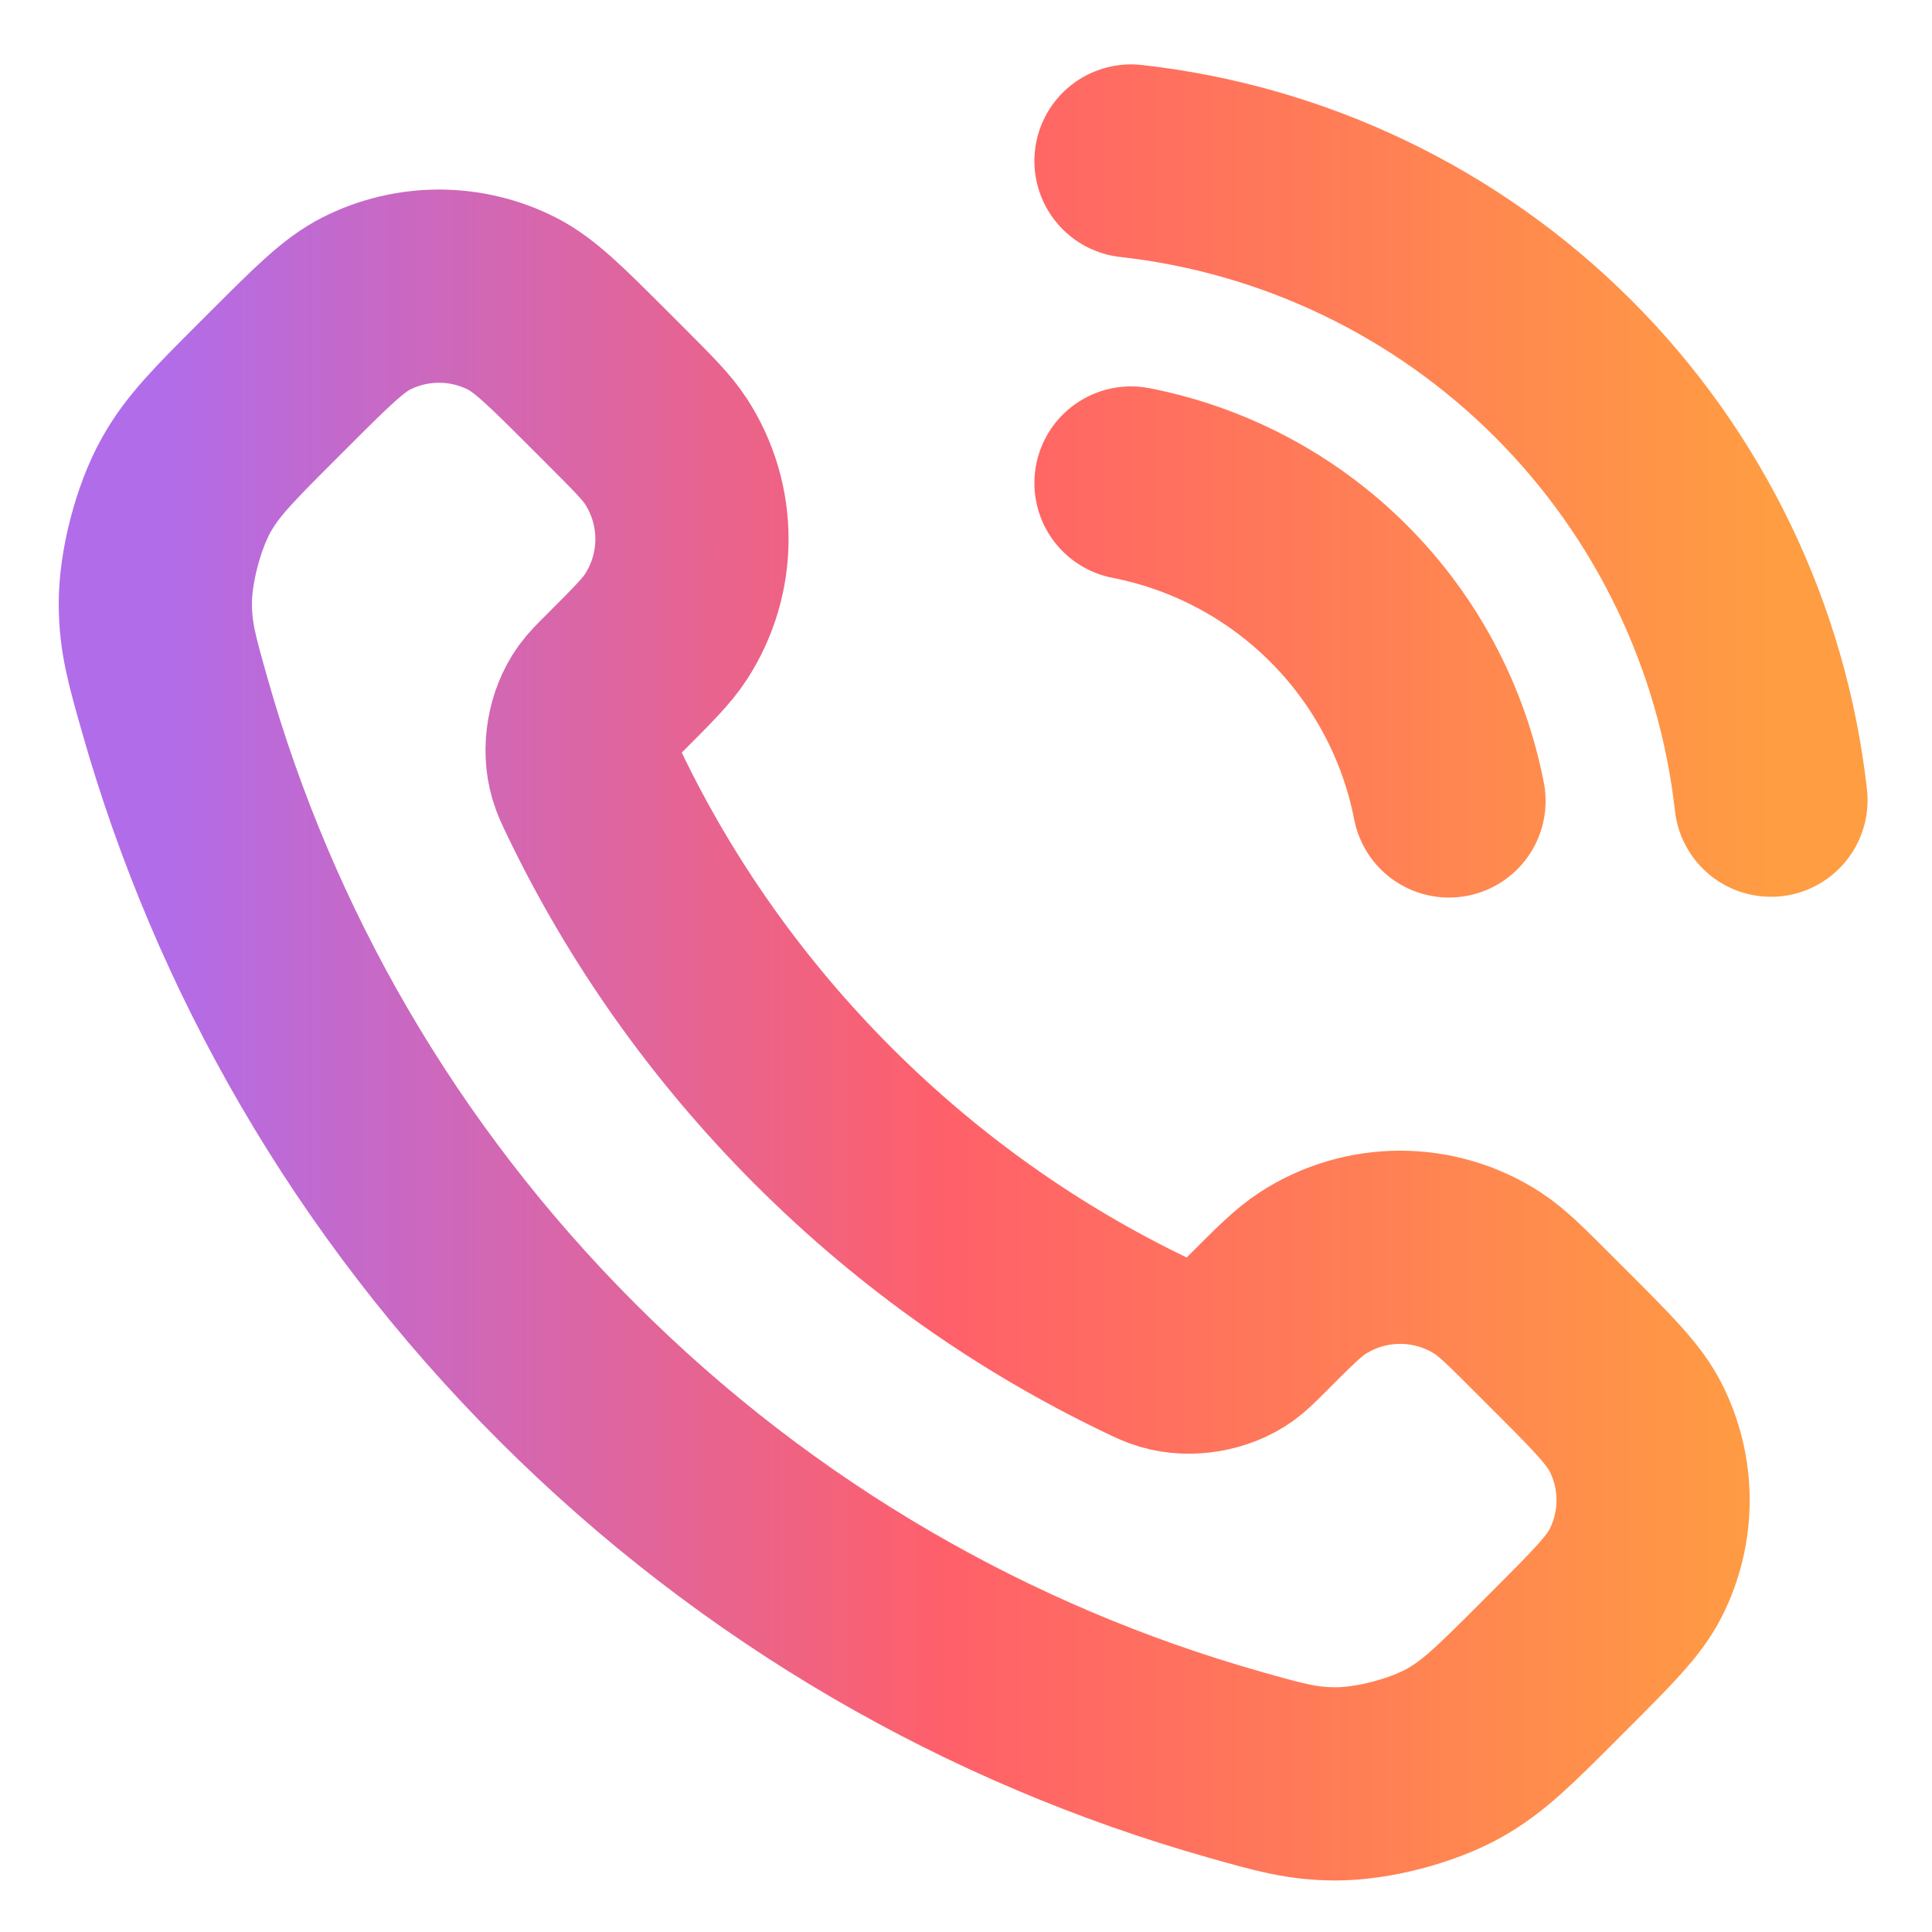 <svg width="40" height="40" viewBox="0 0 40 40" fill="none" xmlns="http://www.w3.org/2000/svg">
<path d="M23.416 10C25.044 10.318 26.54 11.114 27.713 12.287C28.886 13.459 29.682 14.955 30 16.583M23.416 3.333C26.798 3.709 29.952 5.224 32.36 7.628C34.768 10.033 36.286 13.185 36.666 16.567M17.044 23.105C15.042 21.102 13.46 18.838 12.3 16.422C12.201 16.214 12.151 16.11 12.113 15.979C11.976 15.512 12.074 14.938 12.357 14.542C12.437 14.431 12.533 14.335 12.723 14.145C13.306 13.562 13.597 13.271 13.787 12.978C14.506 11.873 14.506 10.449 13.787 9.344C13.597 9.051 13.306 8.76 12.723 8.177L12.398 7.852C11.512 6.967 11.07 6.524 10.594 6.283C9.648 5.805 8.531 5.805 7.585 6.283C7.109 6.524 6.667 6.967 5.781 7.852L5.518 8.115C4.635 8.998 4.194 9.439 3.857 10.039C3.483 10.705 3.214 11.739 3.216 12.503C3.218 13.191 3.352 13.661 3.619 14.602C5.054 19.658 7.761 24.428 11.741 28.408C15.721 32.388 20.492 35.096 25.547 36.531C26.488 36.798 26.959 36.931 27.647 36.933C28.41 36.936 29.445 36.667 30.11 36.293C30.71 35.956 31.152 35.514 32.035 34.632L32.297 34.369C33.183 33.483 33.626 33.04 33.866 32.565C34.345 31.619 34.345 30.502 33.866 29.556C33.626 29.08 33.183 28.637 32.297 27.751L31.973 27.427C31.39 26.844 31.099 26.552 30.805 26.362C29.701 25.644 28.276 25.644 27.172 26.362C26.879 26.552 26.587 26.844 26.005 27.427C25.814 27.617 25.719 27.712 25.608 27.792C25.212 28.075 24.638 28.173 24.171 28.037C24.039 27.999 23.935 27.949 23.727 27.849C21.311 26.689 19.047 25.108 17.044 23.105Z" stroke="url(#paint0_linear_1107_176)" stroke-width="4" stroke-linecap="round" stroke-linejoin="round"/>
<defs>
<linearGradient id="paint0_linear_1107_176" x1="36.666" y1="22.773" x2="3.216" y2="22.773" gradientUnits="userSpaceOnUse">
<stop stop-color="#FF9D42"/>
<stop offset="0.509" stop-color="#FF6069"/>
<stop offset="1" stop-color="#B16CEA"/>
</linearGradient>
</defs>
</svg>
